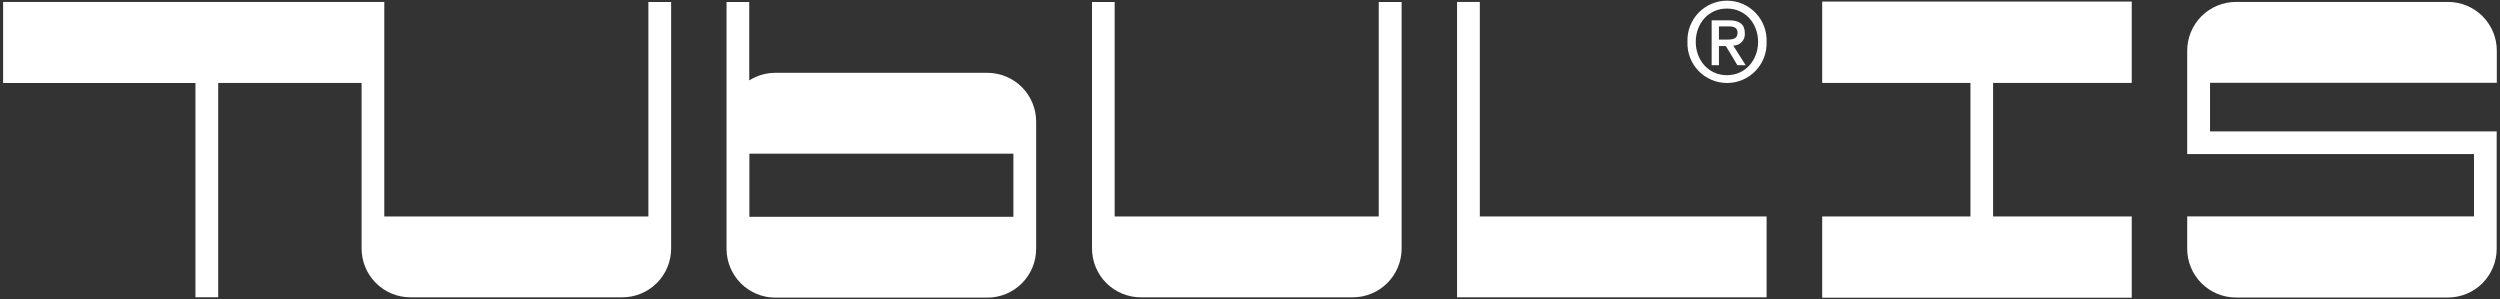 <svg xmlns="http://www.w3.org/2000/svg" width="401" height="48" viewBox="0 0 401 48" fill="none"><rect x="0" y="0" width="401" height="48" fill="#333333" stroke="none"/><g clip-path="url(#clip0_1402_6627)"><path d="M166.199 19.5C166.196 17.425 165.37 15.436 163.902 13.97C162.434 12.503 160.444 11.68 158.369 11.68H124.369C122.885 11.679 121.431 12.102 120.179 12.9V0.32H116.539V39.92C116.542 41.995 117.368 43.984 118.836 45.45C120.304 46.916 122.294 47.74 124.369 47.74H158.369C160.444 47.74 162.434 46.916 163.902 45.45C165.37 43.984 166.196 41.995 166.199 39.92V19.5ZM120.199 34.77V24.65H162.549V34.77H120.199Z" fill="white"></path><path d="M221.15 0.32V34.72H178.79V0.32H175.16V35.17V39.86C175.16 40.889 175.363 41.908 175.757 42.858C176.151 43.809 176.729 44.673 177.457 45.4C178.185 46.127 179.05 46.704 180.001 47.097C180.952 47.49 181.971 47.691 183 47.69H217C219.075 47.687 221.064 46.861 222.53 45.393C223.997 43.925 224.82 41.935 224.82 39.86V0.32H221.15Z" fill="white"></path><path d="M341.931 13.3V0.25H292.281V13.3H316.061V34.72H292.281V47.75H341.931V34.72H319.691V13.3H341.931Z" fill="white"></path><path d="M237.361 34.72V0.31H233.711V47.69H283.361V34.72H237.361Z" fill="white"></path><path d="M104 0.32V34.72H61.64V0.31H0.5V13.31H31.35V47.68H35V13.3H58V39.86C58 41.935 58.824 43.925 60.29 45.393C61.756 46.861 63.745 47.687 65.82 47.69H99.82C101.897 47.69 103.888 46.865 105.357 45.397C106.825 43.928 107.65 41.937 107.65 39.86V0.32H104Z" fill="white"></path><path d="M354.488 21.08V13.28H400.488V8.13C400.488 7.102 400.286 6.085 399.892 5.135C399.498 4.186 398.921 3.323 398.194 2.597C397.467 1.871 396.604 1.295 395.654 0.902C394.704 0.51 393.686 0.309 392.658 0.31H358.658C357.63 0.309 356.612 0.51 355.662 0.902C354.713 1.295 353.849 1.871 353.122 2.597C352.395 3.323 351.818 4.186 351.424 5.135C351.031 6.085 350.828 7.102 350.828 8.13V24.71H396.828V34.71H350.828V39.9C350.828 41.974 351.652 43.963 353.119 45.43C354.585 46.896 356.574 47.72 358.648 47.72H392.648C394.722 47.72 396.711 46.896 398.178 45.43C399.644 43.963 400.468 41.974 400.468 39.9V21.08H354.488Z" fill="white"></path><path d="M283.359 6.71C283.393 7.564 283.254 8.417 282.95 9.216C282.647 10.016 282.185 10.745 281.592 11.362C281 11.979 280.289 12.469 279.502 12.804C278.715 13.139 277.869 13.312 277.014 13.312C276.159 13.312 275.313 13.139 274.526 12.804C273.739 12.469 273.028 11.979 272.436 11.362C271.843 10.745 271.381 10.016 271.078 9.216C270.774 8.417 270.635 7.564 270.669 6.71C270.635 5.855 270.774 5.003 271.078 4.204C271.381 3.404 271.843 2.674 272.436 2.058C273.028 1.441 273.739 0.951 274.526 0.616C275.313 0.281 276.159 0.108 277.014 0.108C277.869 0.108 278.715 0.281 279.502 0.616C280.289 0.951 281 1.441 281.592 2.058C282.185 2.674 282.647 3.404 282.95 4.204C283.254 5.003 283.393 5.855 283.359 6.71ZM276.999 12.06C279.999 12.06 281.999 9.6 281.999 6.71C281.999 3.82 279.999 1.37 276.999 1.37C273.999 1.37 271.999 3.81 271.999 6.71C271.999 9.61 273.999 12.06 276.999 12.06ZM277.329 3.26C279.029 3.26 279.869 3.9 279.869 5.31C279.893 5.567 279.863 5.826 279.779 6.07C279.696 6.314 279.563 6.538 279.387 6.726C279.211 6.915 278.998 7.065 278.76 7.165C278.523 7.266 278.267 7.315 278.009 7.31L280.009 10.46H278.679L276.829 7.39H275.719V10.46H274.549V3.26H277.329ZM277.109 6.35C278.369 6.35 278.699 5.97 278.699 5.23C278.699 4.49 278.209 4.23 277.229 4.23H275.719V6.35H277.109Z" fill="white"></path></g><defs><clipPath id="clip0_1402_6627"><rect width="401" height="48" fill="white"></rect></clipPath></defs></svg>